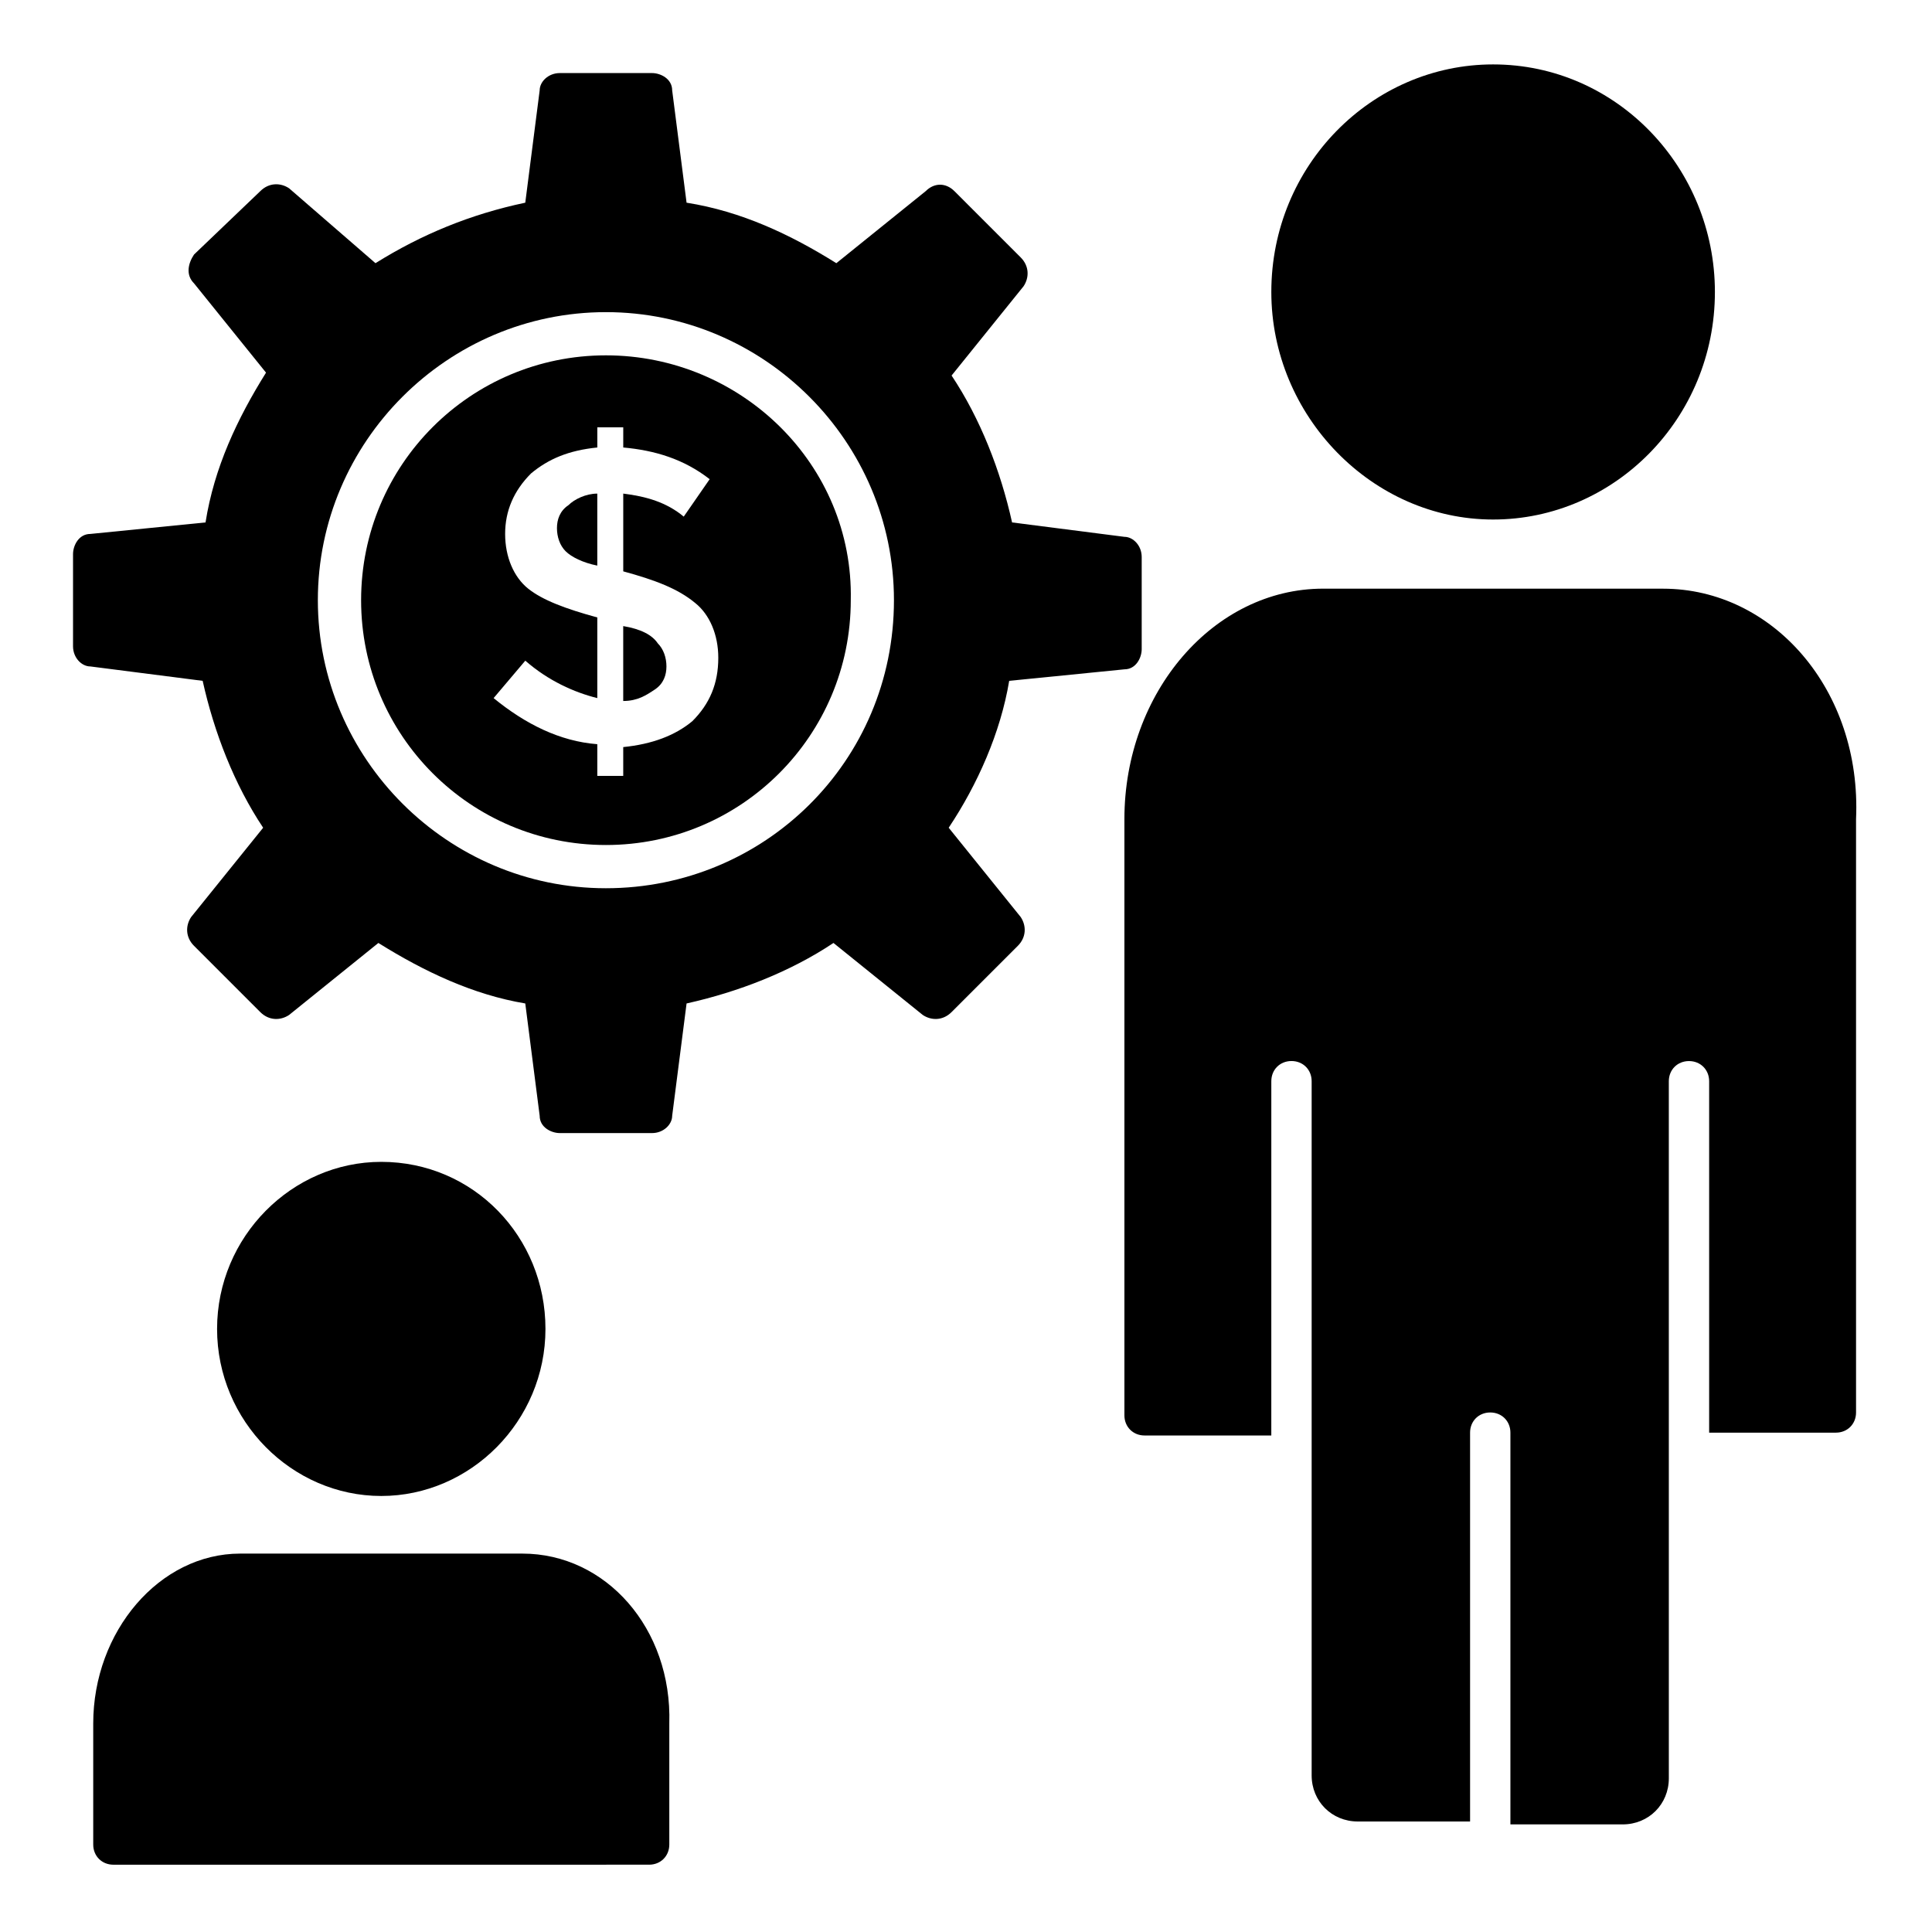 <?xml version="1.0" encoding="UTF-8"?>
<!-- Uploaded to: ICON Repo, www.svgrepo.com, Generator: ICON Repo Mixer Tools -->
<svg fill="#000000" width="800px" height="800px" version="1.1" viewBox="144 144 512 512" xmlns="http://www.w3.org/2000/svg">
 <g>
  <path d="m584.73 300h-90.078c-29.008 0-52.672 27.48-52.672 61.066v158.01c0 3.055 2.289 5.344 5.344 5.344h33.586l0.004-93.891c0-3.055 2.289-5.344 5.344-5.344 3.055 0 5.344 2.289 5.344 5.344v183.97c0 6.871 5.344 12.215 12.215 12.215h29.77v-103.05c0-3.055 2.289-5.344 5.344-5.344 3.055 0 5.344 2.289 5.344 5.344v103.82h29.77c6.871 0 12.215-5.344 12.215-12.215l-0.004-184.73c0-3.055 2.289-5.344 5.344-5.344 3.055 0 5.344 2.289 5.344 5.344v93.129h33.586c3.055 0 5.344-2.289 5.344-5.344v-157.25c1.527-34.348-22.137-61.066-51.141-61.066z"/>
  <path d="m539.69 281.68c32.062 0 58.777-26.719 58.777-60.305 0-32.824-25.953-60.305-58.777-60.305-32.062 0-58.777 26.719-58.777 60.305 0 32.824 26.715 60.305 58.777 60.305z"/>
  <path d="m245.04 540.45c23.664 0 43.512-19.848 43.512-44.273 0-24.426-19.082-44.273-43.512-44.273-23.664 0-43.512 19.848-43.512 44.273 0 24.43 19.848 44.273 43.512 44.273z"/>
  <path d="m282.44 555.72h-74.805c-21.375 0-38.93 20.609-38.93 45.039v32.062c0 3.055 2.289 5.344 5.344 5.344l141.98-0.004c3.055 0 5.344-2.289 5.344-5.344v-32.062c0.762-25.188-16.797-45.035-38.934-45.035z"/>
  <path d="m309.16 309.92v19.848c3.816 0 6.106-1.527 8.398-3.055 2.289-1.527 3.055-3.816 3.055-6.106s-0.762-4.582-2.289-6.106c-1.531-2.289-4.586-3.816-9.164-4.582z"/>
  <path d="m291.6 283.97c0 2.289 0.762 4.582 2.289 6.106 1.527 1.527 4.582 3.055 8.398 3.816v-19.082c-3.055 0-6.106 1.527-7.633 3.055-2.289 1.527-3.055 3.816-3.055 6.106z"/>
  <path d="m304.58 238.17c-35.879 0-64.883 29.008-64.883 64.883 0 35.879 29.008 64.883 64.883 64.883 35.879 0 64.883-29.008 64.883-64.883 0.766-35.875-29.004-64.883-64.883-64.883zm22.902 96.945c-4.582 3.816-10.688 6.106-18.32 6.871v7.633h-6.871v-8.398c-9.922-0.762-19.082-5.344-27.48-12.215l8.398-9.922c6.106 5.344 12.977 8.398 19.082 9.922v-21.375c-8.398-2.289-14.504-4.582-18.32-7.633-3.816-3.055-6.106-8.398-6.106-14.504 0-6.106 2.289-11.449 6.871-16.031 4.582-3.816 9.922-6.106 17.559-6.871v-5.344h6.871v5.344c8.398 0.762 16.031 3.055 22.902 8.398l-6.871 9.922c-4.582-3.816-9.922-5.344-16.031-6.106v20.609c8.398 2.289 14.504 4.582 19.082 8.398 3.816 3.055 6.106 8.398 6.106 14.504 0 6.875-2.289 12.219-6.871 16.797z"/>
  <path d="m441.98 321.38c3.055 0 4.582-3.055 4.582-5.344v-24.426c0-3.055-2.289-5.344-4.582-5.344l-29.77-3.816c-3.055-13.742-8.398-27.48-16.031-38.93l19.082-23.664c1.527-2.289 1.527-5.344-0.762-7.633l-17.559-17.559c-2.289-2.289-5.344-2.289-7.633 0l-23.664 19.082c-12.215-7.633-25.191-13.742-39.695-16.031l-3.816-29.77c0-3.055-3.055-4.582-5.344-4.582h-24.426c-3.055 0-5.344 2.289-5.344 4.582l-3.816 29.77c-14.504 3.055-27.48 8.398-39.695 16.031l-22.898-19.848c-2.289-1.527-5.344-1.527-7.633 0.762l-17.559 16.797c-1.527 2.289-2.289 5.344 0 7.633l19.082 23.664c-7.633 12.215-13.742 25.191-16.031 39.695l-30.531 3.051c-3.055 0-4.582 3.055-4.582 5.344v24.426c0 3.055 2.289 5.344 4.582 5.344l29.77 3.816c3.055 13.742 8.398 27.48 16.031 38.93l-19.082 23.664c-1.527 2.289-1.527 5.344 0.762 7.633l17.559 17.559c2.289 2.289 5.344 2.289 7.633 0.762l23.664-19.082c12.215 7.633 25.191 13.742 38.93 16.031l3.816 29.77c0 3.055 3.055 4.582 5.344 4.582h24.426c3.055 0 5.344-2.289 5.344-4.582l3.816-29.77c13.742-3.055 27.48-8.398 38.93-16.031l23.664 19.082c2.289 1.527 5.344 1.527 7.633-0.762l17.559-17.559c2.289-2.289 2.289-5.344 0.762-7.633l-19.082-23.664c7.633-11.449 13.742-25.191 16.031-38.93zm-137.41 58.012c-41.984 0-76.336-34.352-76.336-76.336s34.352-76.336 76.336-76.336 76.336 34.352 76.336 76.336c0 42.75-34.352 76.336-76.336 76.336z"/>
 </g>
</svg>
